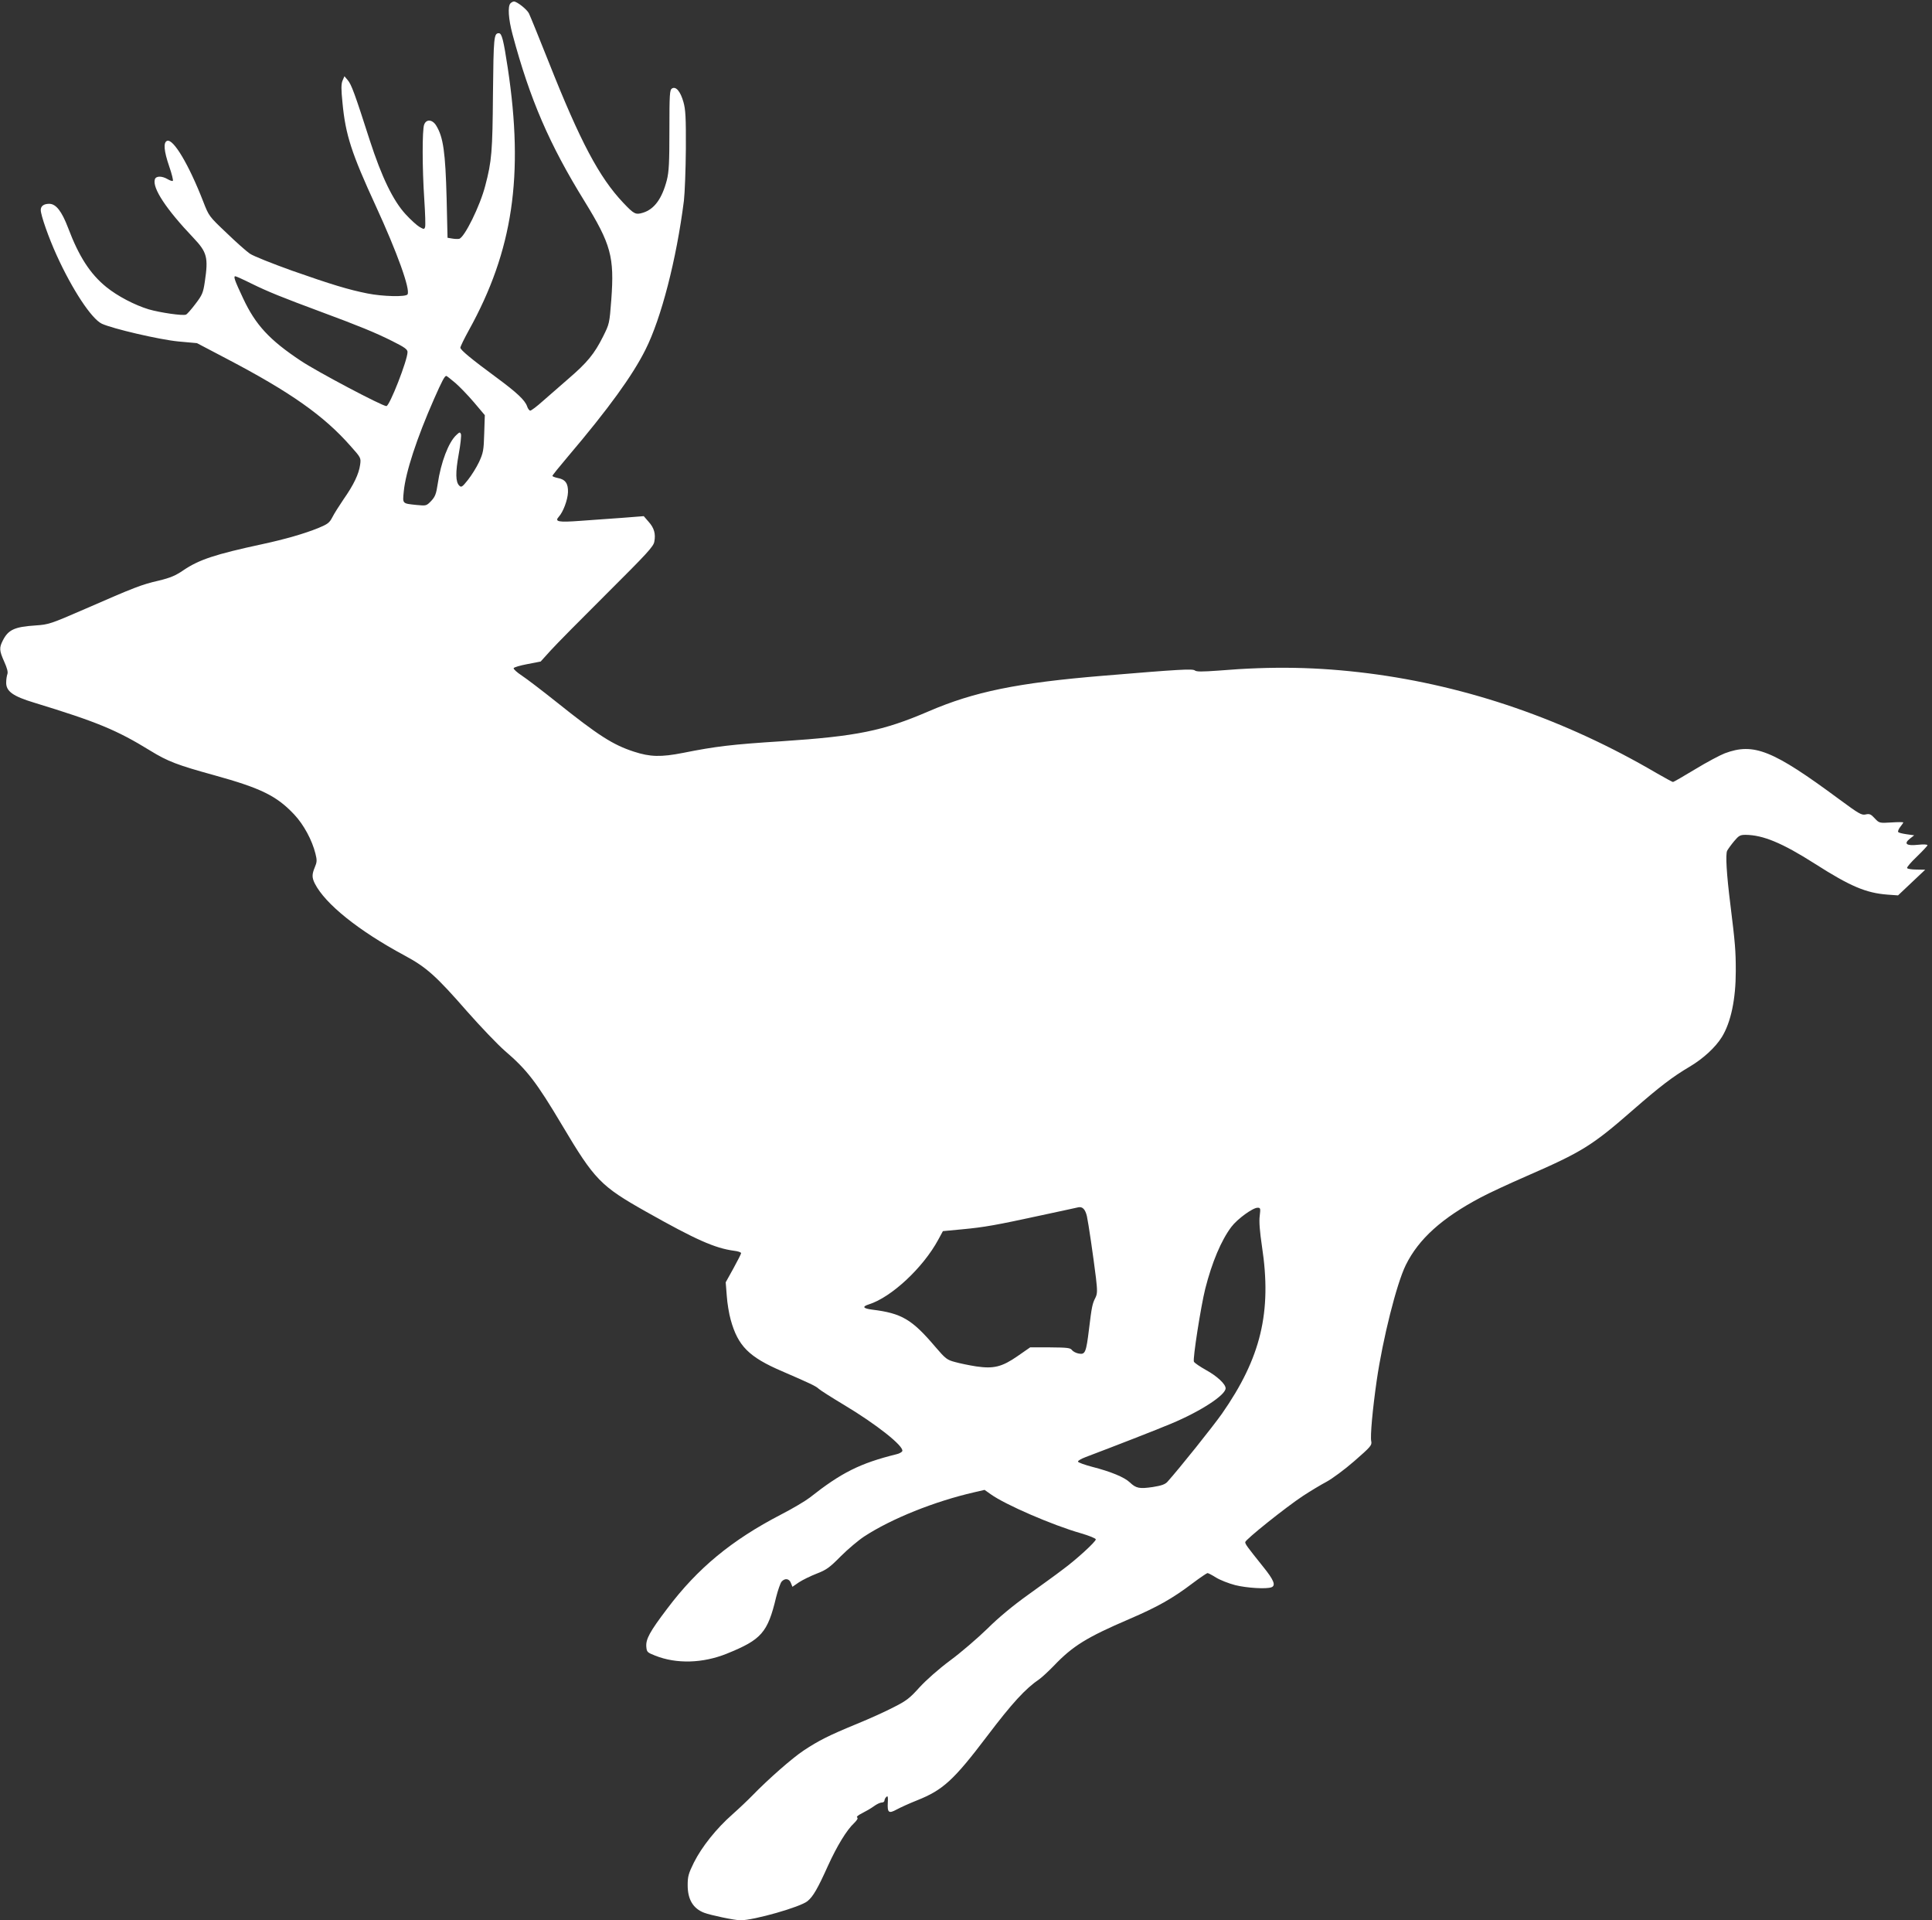 <?xml version="1.0" standalone="no"?>
<!DOCTYPE svg PUBLIC "-//W3C//DTD SVG 20010904//EN"
 "http://www.w3.org/TR/2001/REC-SVG-20010904/DTD/svg10.dtd">
<svg version="1.0" xmlns="http://www.w3.org/2000/svg"
 width="1280pt" height="1272pt" viewBox="0 0 1280 1272"
 preserveAspectRatio="xMidYMid meet">
<rect x="0" y="0" width="1280" height="1272" fill="#333333" stroke="none"/>
<g transform="translate(0,1272) scale(0.1,-0.1)"
fill="#ffffff" stroke="none">
<path d="M3382 12698 c-19 -19 -14 -103 14 -207 115 -429 243 -726 476 -1103
176 -286 199 -369 178 -653 -12 -159 -13 -161 -55 -245 -57 -114 -105 -172
-227 -277 -56 -49 -133 -116 -172 -150 -39 -35 -76 -63 -83 -63 -6 0 -16 13
-21 29 -14 40 -68 91 -201 189 -167 123 -241 184 -241 199 0 7 25 59 56 115
292 527 366 1024 258 1738 -28 184 -39 230 -59 230 -33 0 -35 -26 -39 -401 -3
-383 -8 -446 -51 -609 -34 -133 -138 -344 -173 -352 -9 -2 -30 -1 -47 2 l-30
5 -6 260 c-8 305 -22 407 -69 483 -25 41 -66 45 -80 6 -13 -34 -13 -287 1
-495 6 -92 9 -175 5 -184 -5 -15 -9 -14 -37 2 -17 10 -58 47 -91 83 -84 91
-159 247 -238 490 -99 309 -122 371 -146 399 l-22 26 -13 -30 c-9 -23 -9 -57
0 -145 20 -214 60 -335 221 -685 140 -304 230 -553 210 -585 -11 -18 -165 -14
-265 6 -126 25 -241 60 -500 151 -131 47 -257 97 -280 113 -22 15 -92 77 -155
138 -115 109 -116 110 -154 208 -95 244 -198 417 -239 401 -26 -10 -21 -67 14
-169 17 -49 28 -93 24 -96 -3 -3 -19 2 -34 11 -39 23 -78 22 -85 -1 -18 -57
75 -198 255 -387 91 -96 100 -130 76 -291 -11 -74 -17 -88 -62 -147 -28 -37
-56 -69 -63 -71 -20 -9 -171 13 -247 35 -92 28 -206 87 -281 148 -106 86 -181
201 -253 392 -42 110 -80 159 -125 159 -36 0 -56 -15 -56 -41 0 -35 53 -185
105 -299 104 -229 231 -421 299 -454 70 -33 383 -106 509 -118 l122 -11 200
-105 c420 -220 641 -376 817 -576 70 -78 70 -80 64 -124 -8 -61 -43 -134 -109
-228 -30 -44 -64 -98 -75 -120 -19 -37 -31 -46 -94 -72 -91 -37 -220 -74 -368
-106 -316 -68 -420 -103 -523 -172 -54 -37 -87 -51 -165 -70 -114 -26 -162
-45 -487 -187 -232 -101 -243 -104 -330 -110 -138 -9 -180 -28 -216 -99 -25
-49 -24 -67 9 -141 19 -42 26 -69 21 -82 -4 -11 -8 -36 -8 -56 -1 -58 44 -91
187 -134 415 -127 544 -180 767 -317 117 -72 181 -96 424 -163 311 -86 414
-137 530 -260 64 -68 119 -171 141 -260 11 -43 10 -56 -4 -89 -20 -48 -20 -69
0 -109 69 -135 289 -312 594 -476 145 -78 208 -134 415 -371 90 -102 202 -219
249 -260 148 -127 209 -206 381 -495 214 -360 255 -402 555 -571 330 -186 456
-242 583 -259 26 -3 47 -10 47 -16 0 -5 -23 -50 -51 -101 l-51 -92 7 -89 c3
-48 15 -120 26 -159 48 -174 121 -247 340 -341 187 -81 224 -98 244 -117 11
-10 85 -57 165 -105 216 -129 399 -274 388 -307 -3 -7 -20 -17 -39 -21 -242
-60 -365 -122 -574 -287 -27 -21 -112 -72 -190 -112 -328 -170 -553 -356 -754
-623 -117 -154 -143 -203 -139 -253 3 -35 6 -38 59 -59 141 -56 315 -51 474
13 230 93 271 139 327 374 12 47 28 93 36 103 22 25 51 21 62 -9 l10 -25 42
29 c24 16 77 42 118 58 65 25 86 40 160 115 47 47 117 106 155 131 180 118
467 233 729 293 l69 16 41 -29 c96 -69 410 -205 596 -258 55 -16 100 -34 100
-41 0 -15 -128 -133 -221 -201 -41 -32 -145 -106 -229 -167 -98 -70 -196 -151
-269 -224 -64 -62 -174 -157 -246 -210 -78 -58 -159 -130 -203 -178 -63 -70
-86 -89 -170 -131 -53 -28 -164 -78 -245 -111 -187 -77 -252 -110 -352 -176
-77 -51 -235 -190 -340 -298 -28 -29 -87 -85 -132 -125 -107 -94 -204 -216
-256 -320 -36 -73 -41 -92 -41 -150 0 -94 36 -154 109 -182 41 -16 203 -50
241 -50 88 0 398 88 444 127 37 30 68 84 135 233 60 132 125 239 174 284 20
20 27 32 20 37 -7 4 6 15 32 28 24 12 59 32 78 46 19 14 42 25 52 25 11 0 19
6 19 14 0 7 6 18 13 24 9 8 11 0 9 -36 -4 -70 6 -77 59 -48 24 13 85 41 136
61 170 68 241 132 463 425 166 219 253 314 347 378 18 13 60 52 95 88 125 131
217 188 499 309 188 81 285 135 421 238 49 37 94 67 98 67 5 0 30 -13 57 -30
26 -16 84 -39 127 -50 76 -19 207 -27 240 -14 30 12 16 48 -57 138 -104 130
-117 147 -117 161 0 16 270 232 384 307 49 32 119 74 155 93 37 20 120 81 184
137 108 94 117 105 112 130 -8 33 9 215 36 403 40 276 132 643 193 766 85 172
239 311 496 447 52 28 190 92 305 142 367 160 434 202 702 436 180 157 265
222 377 288 91 54 171 128 214 197 60 98 92 251 92 437 0 134 -4 183 -36 442
-25 199 -33 332 -21 355 6 11 26 39 46 63 31 37 40 42 76 42 115 -1 242 -53
460 -192 235 -150 338 -193 480 -204 l70 -5 90 85 90 85 -57 1 c-31 0 -60 4
-63 10 -3 5 26 39 65 76 38 37 70 71 70 75 0 6 -27 7 -64 3 -76 -8 -95 7 -52
41 l28 22 -51 7 c-27 4 -53 10 -55 15 -3 5 3 20 14 34 11 14 20 27 20 29 0 3
-36 3 -80 0 -79 -5 -80 -4 -110 28 -25 27 -34 31 -60 25 -27 -6 -45 5 -178
103 -437 323 -563 374 -755 302 -31 -12 -120 -59 -197 -106 -76 -46 -142 -84
-146 -84 -4 0 -53 27 -109 59 -604 354 -1250 577 -1910 661 -333 42 -631 48
-992 18 -111 -8 -146 -8 -157 1 -15 12 -103 7 -606 -35 -570 -47 -856 -106
-1158 -236 -302 -130 -476 -165 -972 -198 -331 -21 -439 -34 -654 -77 -147
-29 -219 -27 -326 8 -139 45 -236 107 -516 331 -93 74 -195 152 -227 173 -32
21 -56 43 -54 49 2 6 43 18 91 27 l88 17 66 73 c37 41 205 211 374 379 264
263 308 310 313 342 10 52 -1 91 -38 132 l-32 37 -140 -11 c-77 -5 -203 -15
-279 -20 -148 -11 -174 -6 -143 28 28 31 58 110 60 161 2 58 -17 86 -69 95
-19 4 -34 10 -34 14 0 4 46 61 102 127 270 318 429 538 514 708 105 208 206
600 255 987 6 52 12 208 13 345 1 207 -2 260 -16 309 -20 71 -50 106 -76 90
-15 -10 -17 -36 -17 -275 0 -217 -3 -276 -17 -332 -32 -123 -83 -193 -158
-216 -49 -15 -59 -10 -131 66 -159 168 -285 405 -494 933 -64 161 -123 306
-131 322 -14 27 -79 78 -99 78 -6 0 -16 -5 -23 -12z m-1715 -1857 c108 -53
202 -91 458 -186 251 -93 364 -139 475 -195 80 -40 100 -54 100 -72 0 -54
-119 -358 -140 -358 -28 0 -461 229 -567 300 -208 138 -300 238 -382 413 -56
119 -66 147 -52 147 5 0 54 -22 108 -49z m1349 -657 c29 -25 86 -84 125 -130
l71 -84 -4 -123 c-3 -111 -7 -128 -34 -187 -17 -36 -50 -89 -74 -119 -37 -47
-44 -51 -57 -38 -25 24 -26 87 -4 208 12 64 18 124 15 133 -6 15 -9 15 -31 -6
-51 -47 -102 -180 -123 -323 -10 -67 -17 -85 -43 -113 -32 -33 -33 -33 -96
-27 -97 10 -94 7 -86 89 12 127 86 353 201 614 53 120 70 152 81 152 3 0 29
-21 59 -46z m4185 -5520 c10 -45 42 -263 60 -409 10 -86 9 -105 -3 -130 -21
-41 -25 -60 -43 -209 -19 -155 -25 -170 -68 -162 -18 3 -38 14 -45 23 -10 15
-32 17 -145 18 l-132 0 -82 -57 c-105 -73 -160 -86 -276 -69 -45 7 -108 20
-140 29 -53 14 -63 22 -129 99 -156 184 -224 224 -420 248 -61 8 -68 20 -21
35 149 47 359 243 459 428 l31 57 127 12 c150 14 226 28 526 93 124 27 234 50
245 53 27 5 45 -13 56 -59z m1145 2 c-5 -37 0 -102 15 -203 66 -434 -7 -737
-265 -1107 -63 -89 -279 -359 -361 -451 -15 -17 -40 -26 -97 -35 -89 -13 -111
-9 -153 31 -36 34 -125 71 -250 103 -49 13 -91 28 -93 34 -2 6 21 19 50 30
198 75 468 180 568 222 194 81 360 189 360 234 0 28 -57 81 -130 121 -39 22
-75 46 -80 55 -9 16 46 367 75 483 45 177 106 321 173 410 40 53 142 127 174
127 19 0 20 -4 14 -54z"/>
</g>
</svg>
